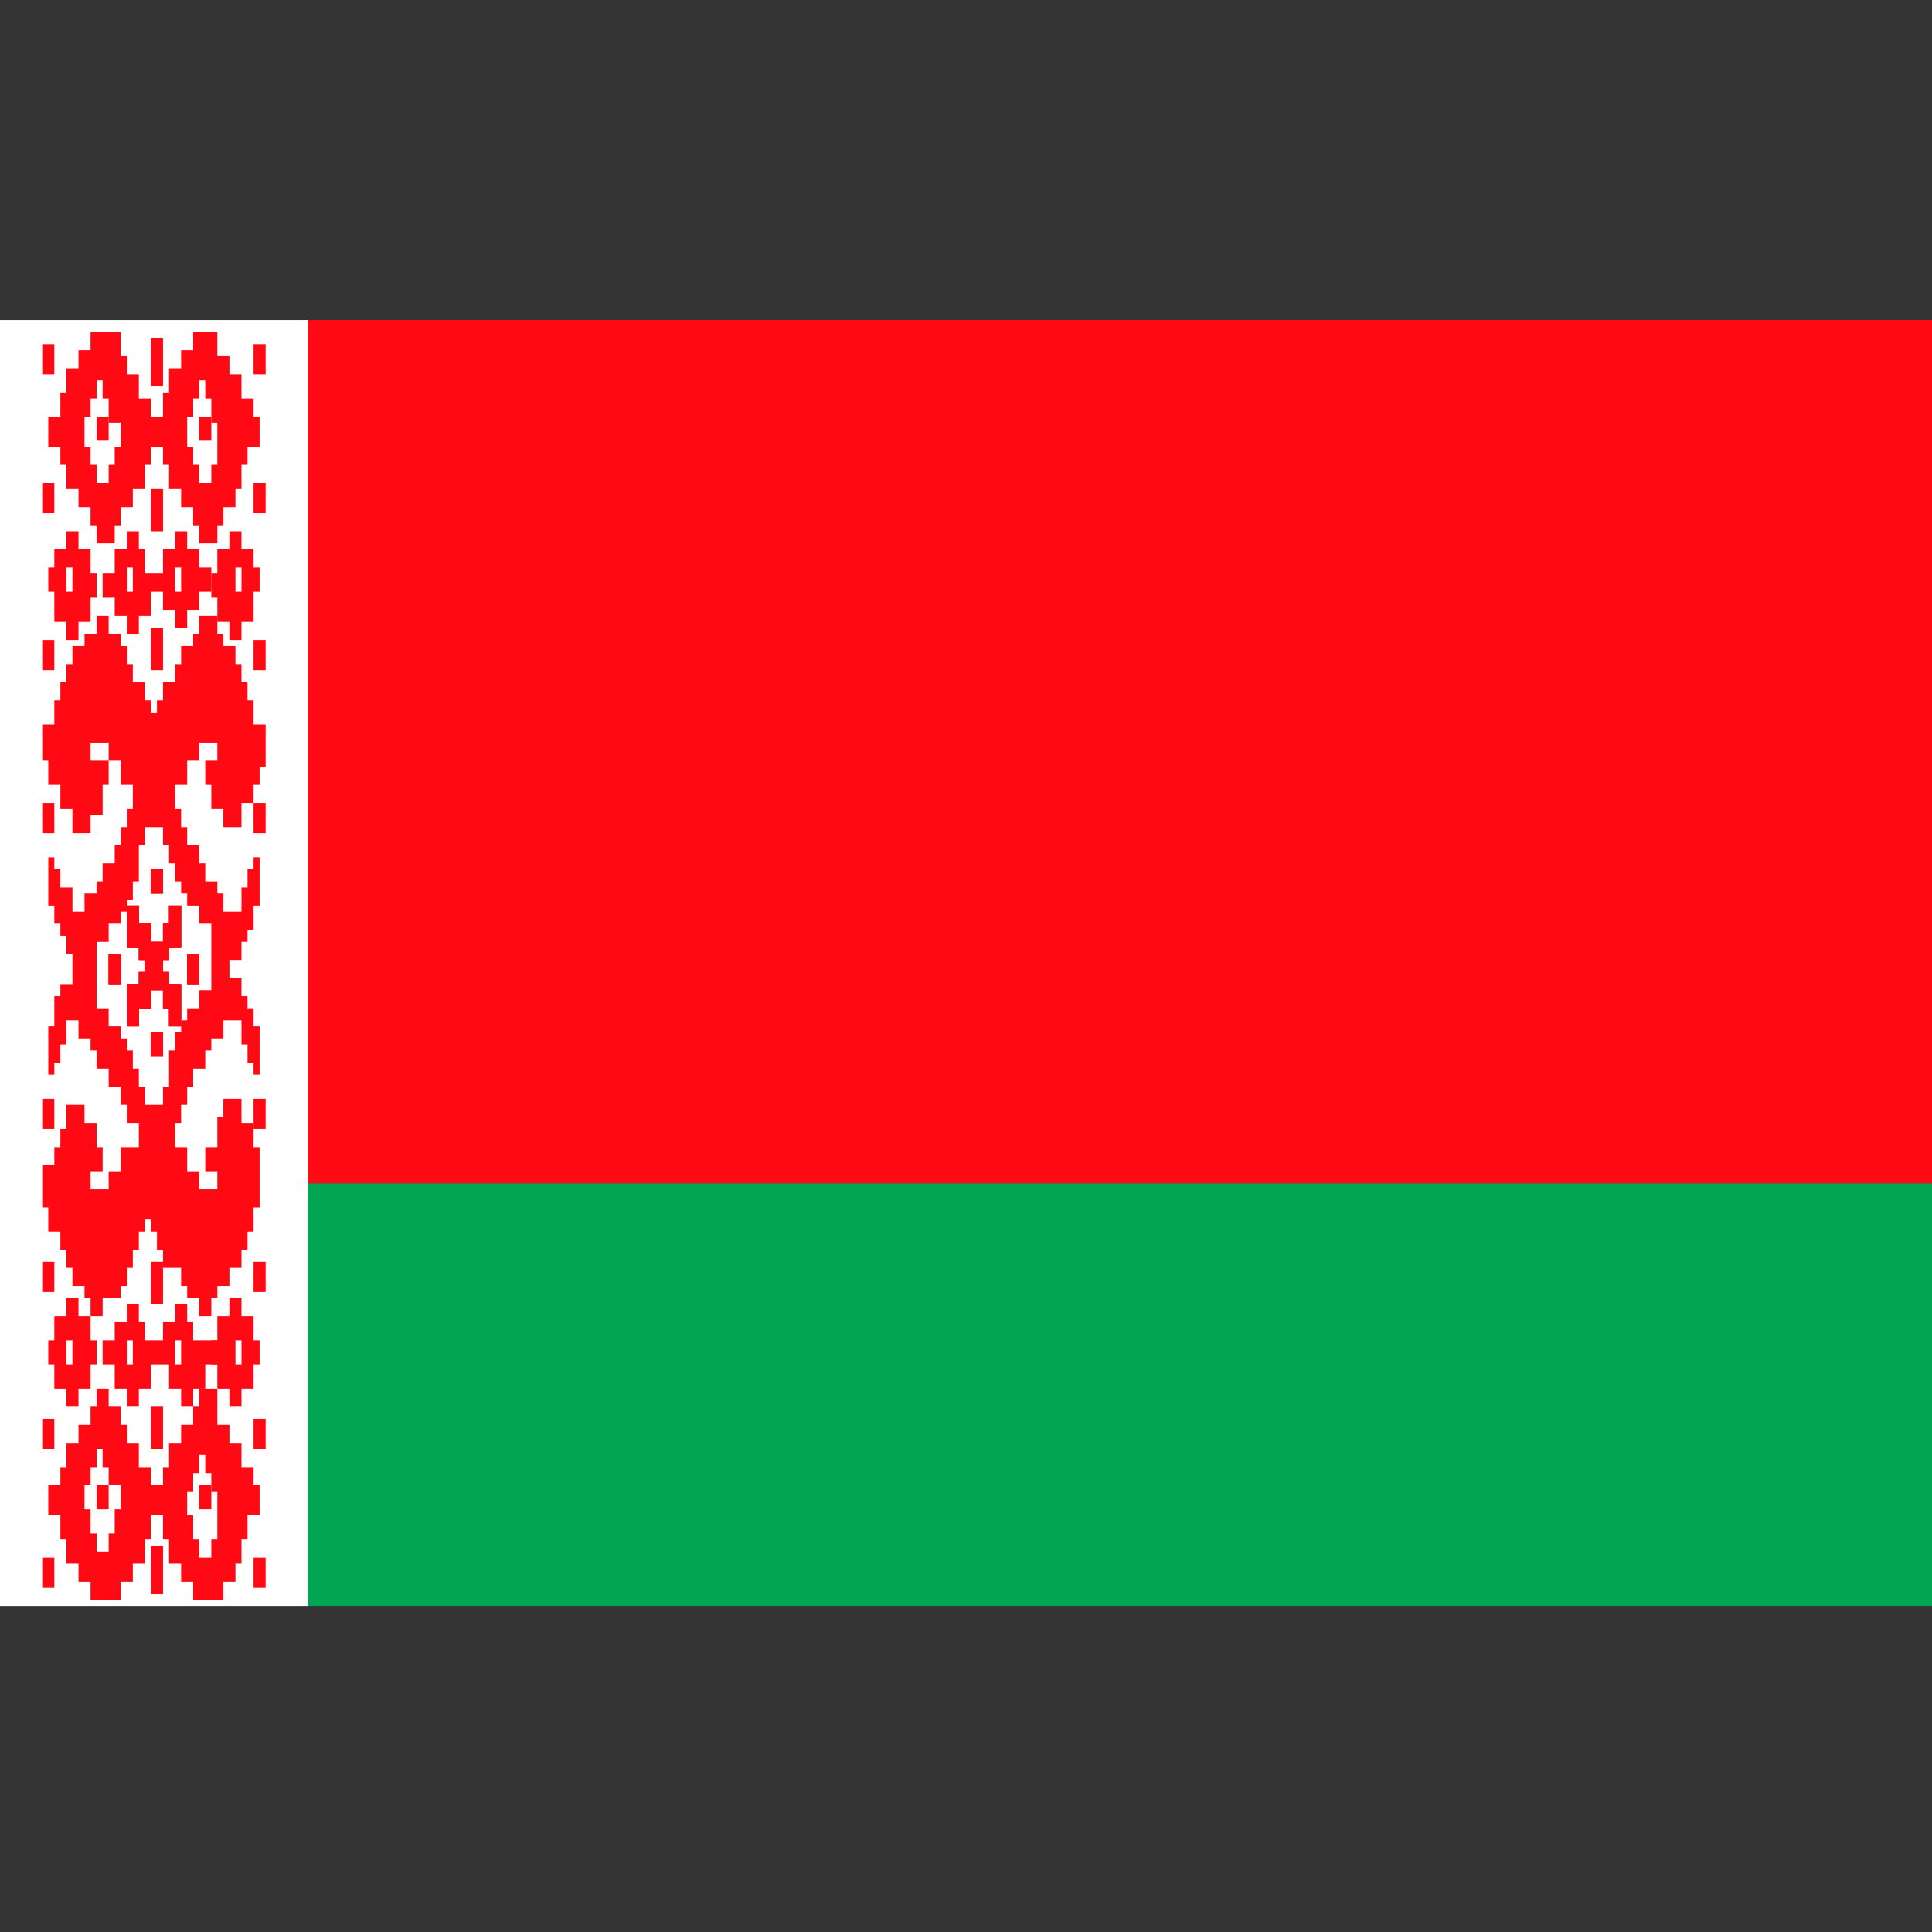 <svg id="Layer_1" xmlns="http://www.w3.org/2000/svg" viewBox="0 0 32 32"><rect x="0" y="0" width="32" height="32" fill="#333333" stroke="none"/><style>.st2{fill:#ff0a14}</style><path fill="#fff" d="M0 5.3h5.1v21.3H0z"/><path fill="#00a651" d="M5.1 19.6H32v7H5.1z"/><path class="st2" d="M5.1 5.3H32v14.3H5.1zM4.2 5.7h.2v.5h-.2zM.7 25.8h.2v.5H.7zM4.2 25.8h.2v.5h-.2zM.7 5.7h.2v.5H.7zM2.5 5.6h.2v.8h-.2zM2.5 25.6h.2v.8h-.2z"/><path class="st2" d="M2.7 7.4v.3h.1v.4H3v.3h.2v.3h.1V9h.3v-.3h.1v-.3h.2v-.3H4v-.4h.1v-.3h.2v-.5h-.1v-.3H4v-.4h-.2v-.3h-.2v-.4h-.4v.3H3v.3h-.2v.4h-.1v.4h-.2v-.3h-.2v-.4h-.2v-.3H2v-.4h-.5v.3h-.2v.3h-.2v.4H1v.4H.8v.5H1v.3h.1v.4h.2v.3h.2v.3h.1V9h.3v-.3H2v-.3h.2v-.3h.2v-.4h.1v-.3h.2zm-.2 17.2v-.3h-.2v-.4h-.2v-.3H2v-.3h-.2V23h-.2v.3h-.1v.3h-.2v.3h-.2v.4H1v.3H.8v.5H1v.4h.1v.4h.2v.3h.2v.3H2v-.3h.2v-.3h.2v-.4h.1v-.4h.2v.4h.1v.4H3v.3h.2v.3h.5v-.3h.2v-.3H4v-.4h.1v-.4h.2v-.5h-.1v-.3H4v-.4h-.2v-.3h-.2V23h-.3v.3h-.1v.3H3v.3h-.2v.4h-.1v.3h-.2zM3.7 7.4h-.1v.3h-.1V8h-.2v-.3h-.1v-.3h-.1v-.5h.1v-.3h.1v-.3h.1v.3h.1V7h.1v.4zM1.4 24.6h.1v-.3h.1V24h.1v.3h.1v.3H2v.4h-.1v.4h-.1v.3h-.2v-.3h-.1V25h-.1v-.4zm2.3.5h-.1v.4h-.1v.3h-.2v-.3h-.1v-.4h-.1v-.4h.1v-.3h.1v-.3h.1v.3h.1v.3h.1v.4zM1.4 6.9h.1v-.3h.1v-.3h.1v.3h.1V7H2v.4h-.1v.3h-.1V8h-.2v-.3h-.1v-.3h-.1v-.5z"/><path class="st2" d="M3.3 6.9h.2v.4h-.2zM1.6 24.6h.2v.4h-.2zM3.3 24.6h.2v.4h-.2zM1.6 6.9h.2v.4h-.2zM2.5 8.1h.2v.7h-.2zM2.5 23.3h.2v.7h-.2zM4.2 8h.2v.5h-.2zM.7 23.5h.2v.5H.7zM4.2 23.5h.2v.5h-.2zM.7 8h.2v.5H.7zM4.2 10.6h.2v.5h-.2zM.7 20.9h.2v.5H.7zM4.2 20.9h.2v.5h-.2zM.7 10.6h.2v.5H.7zM4.2 13.3h.2v.5h-.2zM.7 18.2h.2v.5H.7zM4.2 18.2h.2v.5h-.2zM.7 13.3h.2v.5H.7zM2.5 10.4h.2v.7h-.2zM2.5 20.9h.2v.7h-.2z"/><path class="st2" d="M2.7 9.8v.3h.2v.3h.2v-.3h.2v-.3h.2v-.4h-.2v-.3h-.2v-.3h-.2v.3h-.2v.4h-.3v-.4h-.1v-.3h-.2v.3h-.2v.4h-.2v.4h.2v.3h.2v.3h.2v-.3h.2v-.4h.2zm-.3 12.4v-.3h-.1v-.3h-.2v.3h-.2v.3h-.2v.4h.2v.4h.2v.3h.2V23h.2v-.4h.3v.4H3v.3h.2V23h.2v-.4h.2v-.4h-.4v-.3h-.1v-.3h-.2v.3h-.2v.3h-.3zM3 9.8h-.1v-.4H3v.4zm-.9 12.4h.1v.4h-.1v-.4zm.9.4h-.1v-.4H3v.4zM2.1 9.4h.1v.4h-.1v-.4z"/><path class="st2" d="M4.2 9.4v-.3H4v-.3h-.2v.3h-.2v.4h-.1v.4h.1v.4h.2v.3H4v-.3h.2v-.5h.1v-.4h-.1zm-.2.4h-.1v-.4H4v.4zM.9 22.6v.4h.2v.3h.2V23h.2v-.4h.1v-.4h-.1v-.4h-.2v-.3h-.2v.3H.9v.4H.8v.4h.1zm.2-.4h.1v.4h-.1v-.4zM4.2 22.6v.4H4v.3h-.2V23h-.2v-.4h-.1v-.4h.1v-.4h.2v-.3H4v.3h.2v.4h.1v.4h-.1zm-.2-.4h-.1v.4H4v-.4zM.9 9.4v-.3h.2v-.3h.2v.3h.2v.4h.1v.4h-.1v.4h-.2v.3h-.2v-.3H.9v-.5H.8v-.4h.1zm.2.4h.1v-.4h-.1v.4zM2.5 14.4h.2v.4h-.2zM2.5 17.1h.2v.4h-.2zM2.7 15.6v-.3h.1V15H3v.7h-.2v.2h-.1v.2h.1v.2H3v.7h-.2v-.3h-.1v-.3h-.2v.3h-.2v.3h-.2v-.7h.2v-.2h.1v-.2h-.1v-.2h-.2V15h.2v.3h.2v.3zM3.1 15.8h.2v.5h-.2zM1.8 15.8H2v.5h-.2z"/><path class="st2" d="M3.8 15.9H4v-.3h.1v-.2h.1V15h.1v-.8h-.1v.2h-.1v.3H4v.4h-.3v-.3h-.1v-.2h-.2v-.3h-.1V14h-.2v-.3H3v-.3h-.1V13h.2v-.4h.2v-.3h.3v.3h-.2v.4h.1v.4h.2v.3H4v-.4h.2V13h.1v-.3h.1V12h-.2v-.4h-.1v-.3H4V11h-.1v-.3h-.2v-.2h-.1v-.3h-.3v.3h-.1v.2H3v.3h-.1v.3h-.2v.3h-.1v.2h-.1v-.2h-.1v-.3h-.2V11h-.1v-.3H2v-.2h-.2v-.3h-.2v.3h-.2v.2h-.2v.3h-.1v.3H1v.3H.9v.4H.7v.6h.1v.4H1v.4h.2v.4h.3v-.3h.2V13h.1v-.4h-.3v-.3h.3v.3H2v.4h.2v.4h-.1v.3H2v.3h-.1v.3h-.2v.3h-.1v.2h-.2v.3h-.2v-.4H1v-.3H.9v-.2H.8v.8h.1v.3H1v.2h.1v.3h.1v.5H1v.2H.9v.5H.8v.8h.1v-.2H1v-.3h.1v-.4h.2v.3h.2v.2h.1v.3h.2v.3H2v.3h.1v.3h.2v.4H2v.4h-.2v.3h-.3v-.3h.2V19h-.1v-.4h-.2v-.3h-.3v.4H1v.3H.9v.3H.7v.7h.1v.4H1v.3h.1v.3h.1v.3h.2v.2h.1v.3h.2v-.3H2v-.2h.1V21h.1v-.3h.1v-.3h.1v-.2h.1v.2h.1v.3h.1v.3H3v.3h.1v.2h.2v.3h.2v-.3h.1v-.2h.2V21H4v-.3h.1v-.3h.1V20h.1v-1h-.1v-.4H4v-.4h-.3v.3h-.1v.5h-.2v.4h.2v.3h-.3v-.3h-.2V19h-.2v-.4H3v-.3h.1V18h.1v-.3h.2v-.3h.1v-.2h.2v-.3H4v.4h.1v.3h.1v.2h.1V17h-.1v-.3h-.1v-.2H4v-.3h-.2v-.3zm-1.1-2.2v.3h.1v.3h.1v.3H3v.2h.1v.2h.2v.3h.2v1.1h-.2v.3h-.2v.2H3v.2h-.1v.3h-.1v.6h-.1v.3h-.3V18h-.1v-.3h-.1v-.3h-.1v-.2H2V17h-.2v-.3h-.2v-1.1h.2v-.3H2v-.2h.1v-.2h.1v-.3h.1V14h.1v-.3h.3z"/><path class="st2" d="M2.5 14.4h.2v.4h-.2zM2.5 17.1h.2v.4h-.2zM2.7 15.6v-.3h.1V15H3v.7h-.2v.2h-.1v.2h.1v.2H3v.7h-.2v-.3h-.1v-.3h-.2v.3h-.2v.3h-.2v-.7h.2v-.2h.1v-.2h-.1v-.2h-.2V15h.2v.3h.2v.3zM3.1 15.8h.2v.5h-.2zM1.8 15.8H2v.5h-.2z"/><path class="st2" d="M2.5 14.4h.2v.4h-.2zM2.5 17.1h.2v.4h-.2zM3.1 15.8h.2v.5h-.2zM1.8 15.8H2v.5h-.2zM2.7 15.6v-.3h.1V15H3v.7h-.2v.2h-.1v.2h.1v.2H3v.7h-.2v-.3h-.1v-.3h-.2v.3h-.2v.3h-.2v-.7h.2v-.2h.1v-.2h-.1v-.2h-.2V15h.2v.3h.2v.3z"/><path class="st2" d="M2.5 14.4h.2v.4h-.2zM2.5 17.1h.2v.4h-.2zM2.7 15.6v-.3h.1V15H3v.7h-.2v.2h-.1v.2h.1v.2H3v.7h-.2v-.3h-.1v-.3h-.2v.3h-.2v.3h-.2v-.7h.2v-.2h.1v-.2h-.1v-.2h-.2V15h.2v.3h.2v.3zM3.1 15.8h.2v.5h-.2zM1.8 15.8H2v.5h-.2z"/></svg>
